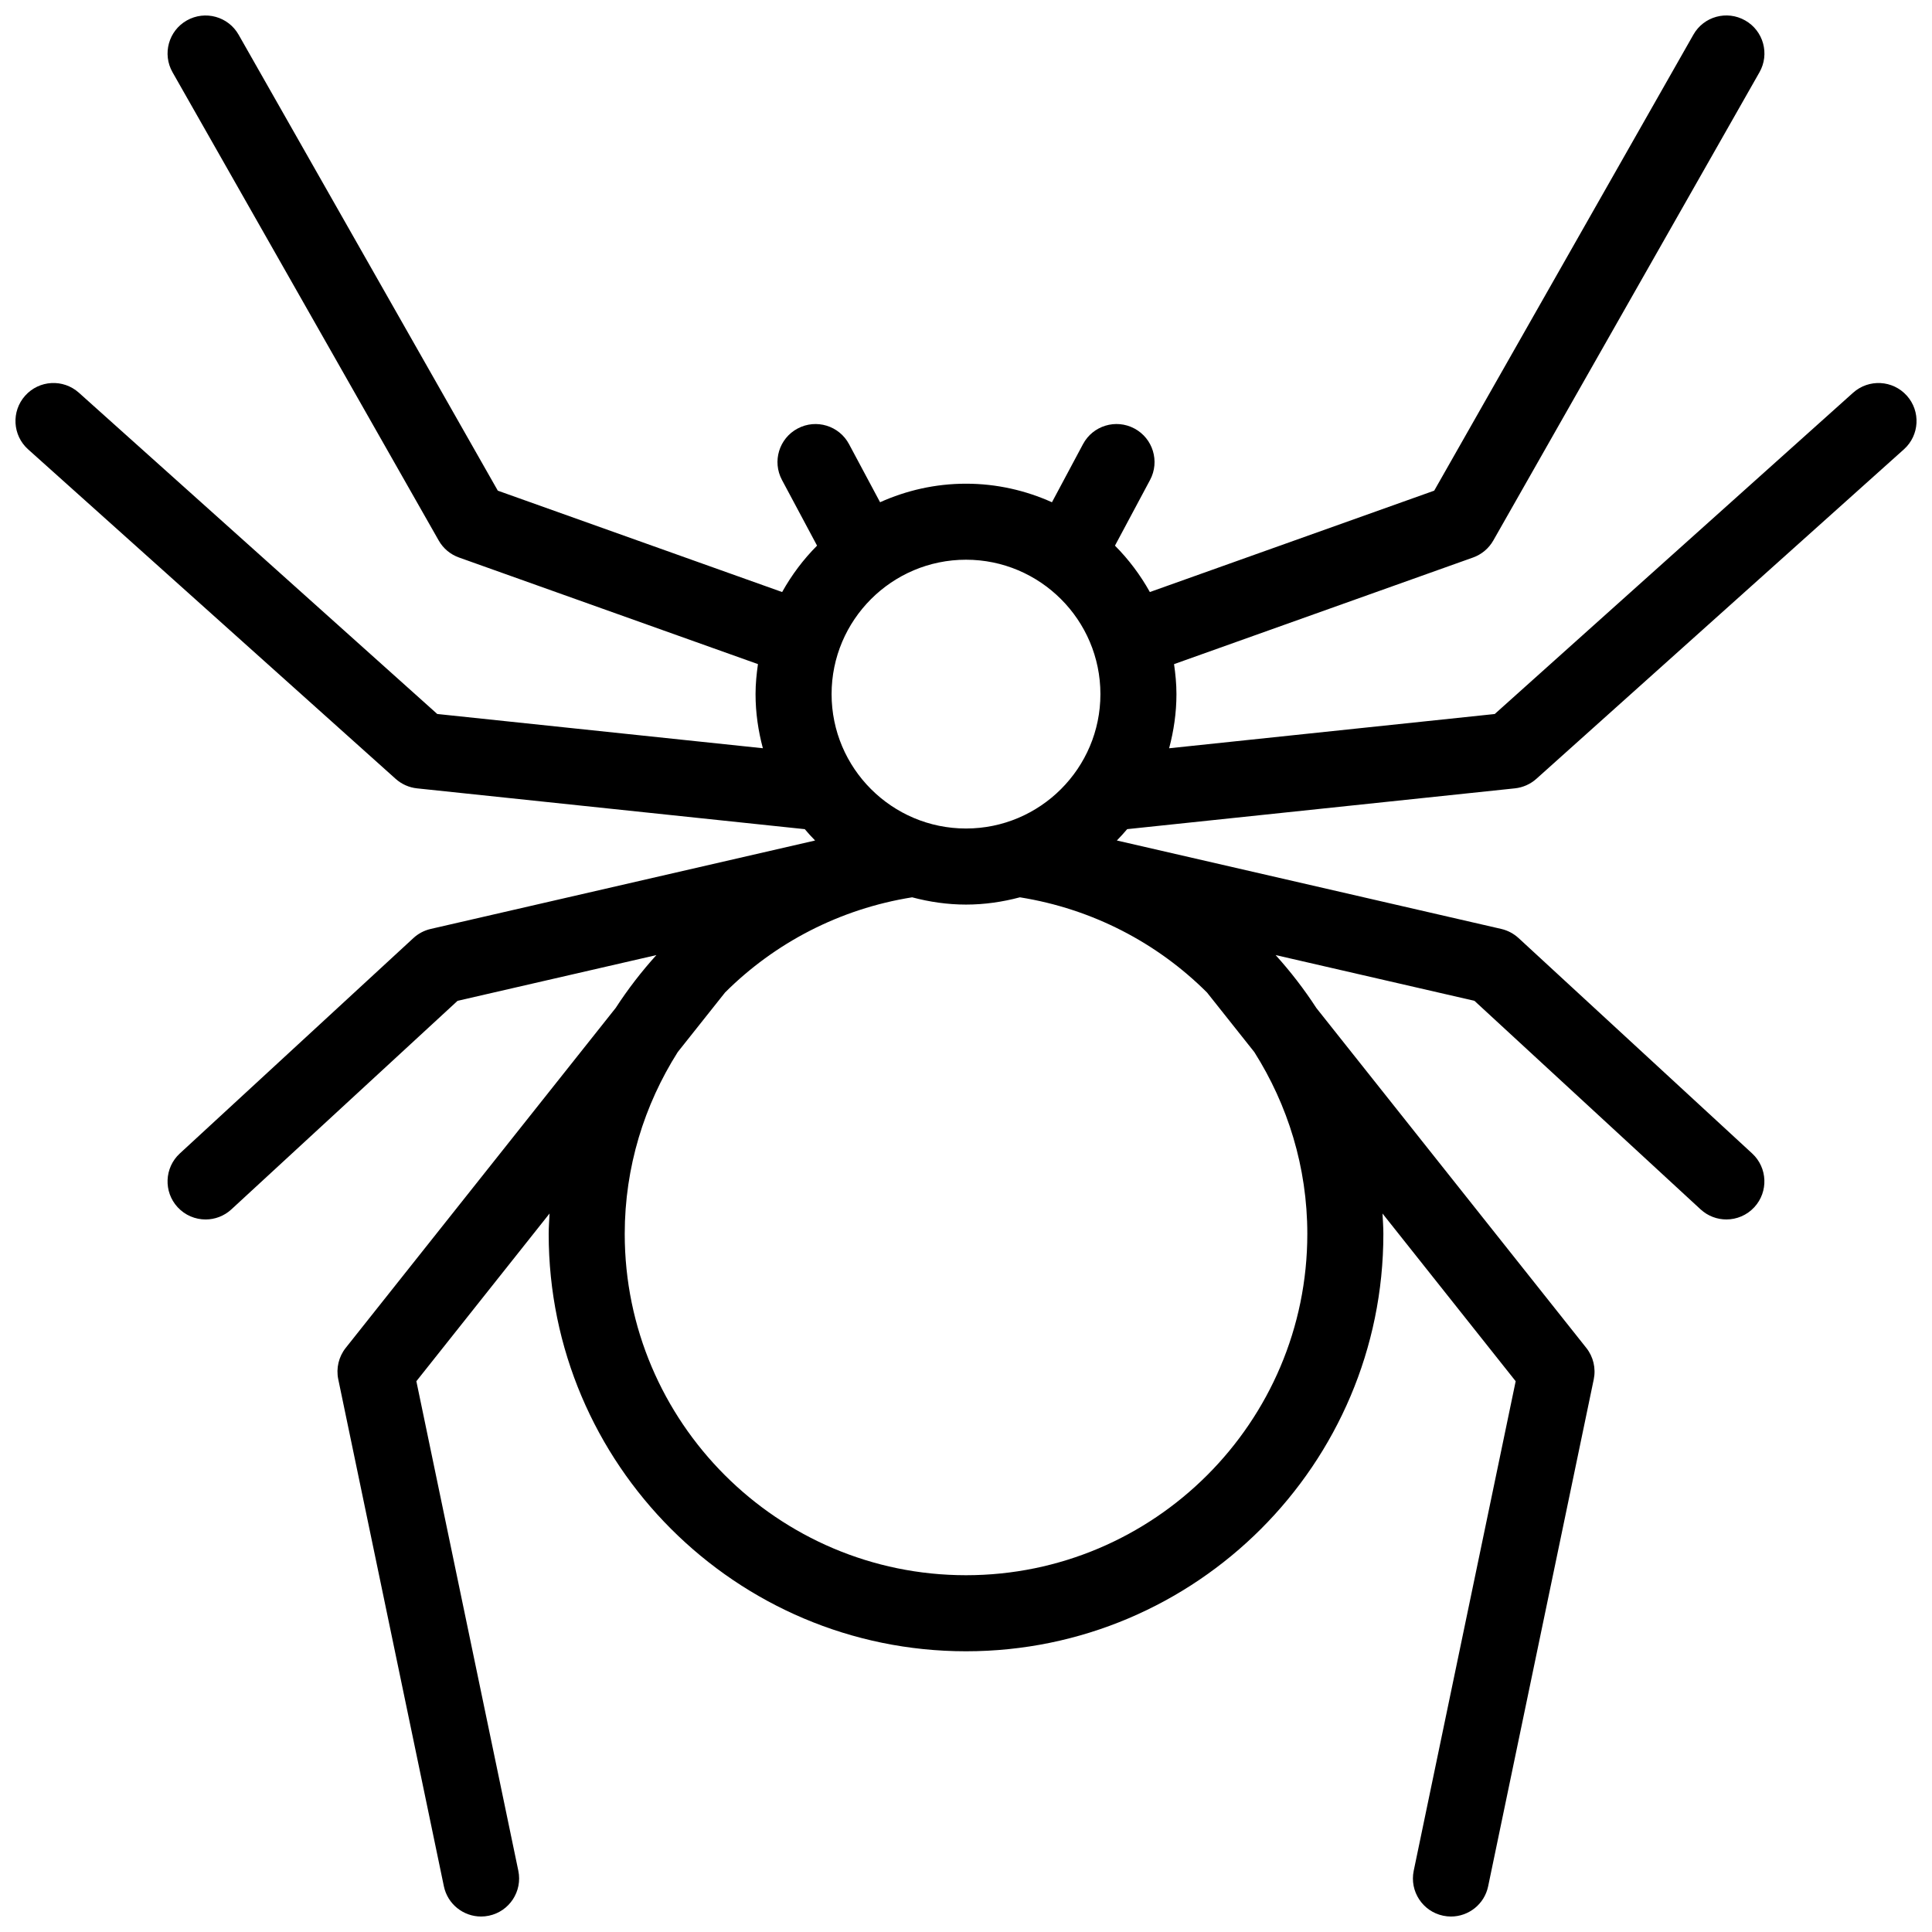 <?xml version="1.0" encoding="UTF-8"?>
<!-- The Best Svg Icon site in the world: iconSvg.co, Visit us! https://iconsvg.co -->
<svg width="800px" height="800px" version="1.1" viewBox="144 144 512 512" xmlns="http://www.w3.org/2000/svg">
 <defs>
  <clipPath id="a">
   <path d="m148.09 148.09h503.81v503.81h-503.81z"/>
  </clipPath>
 </defs>
 <g clip-path="url(#a)">
  <path d="m545.47 352.92c2.106-0.223 4.09-1.102 5.68-2.519l97.406-87.324c4.141-3.715 4.488-10.086 0.766-14.227-3.719-4.141-10.078-4.481-14.227-0.777l-94.977 85.148-86.289 9.078c1.223-4.586 1.941-9.383 1.941-14.348 0-2.707-0.262-5.344-0.637-7.949l79.234-28.254c2.273-0.812 4.18-2.414 5.371-4.508l70.535-124.08c2.754-4.836 1.062-10.992-3.777-13.738-4.863-2.769-11.004-1.062-13.738 3.777l-68.68 120.83-75.355 26.867c-2.519-4.516-5.629-8.66-9.25-12.293l9.301-17.406c2.625-4.914 0.766-11.012-4.133-13.633-4.922-2.629-11.02-0.77-13.637 4.137l-8.227 15.402c-6.961-3.133-14.66-4.918-22.777-4.918s-15.809 1.785-22.773 4.914l-8.227-15.395c-2.609-4.898-8.711-6.766-13.633-4.137-4.914 2.621-6.762 8.723-4.137 13.633l9.297 17.402c-3.629 3.637-6.734 7.777-9.254 12.297l-75.352-26.867-68.688-120.83c-2.746-4.836-8.891-6.523-13.738-3.777-4.832 2.742-6.523 8.895-3.773 13.73l70.535 124.08c1.188 2.102 3.098 3.699 5.371 4.508l79.234 28.254c-0.371 2.606-0.637 5.246-0.637 7.949 0 4.969 0.715 9.758 1.941 14.348l-86.293-9.078-94.973-85.141c-4.152-3.711-10.516-3.371-14.23 0.781-3.715 4.141-3.367 10.516 0.777 14.227l97.402 87.324c1.578 1.414 3.562 2.297 5.672 2.519l102.75 10.812c0.871 1.039 1.789 2.035 2.734 3.008l-101.88 23.438c-1.707 0.395-3.285 1.223-4.57 2.414l-61.91 57.086c-4.09 3.777-4.348 10.148-0.578 14.238 1.988 2.156 4.695 3.25 7.418 3.25 2.438 0 4.891-0.887 6.82-2.664l59.949-55.277 52.688-12.121c-3.949 4.363-7.551 9.039-10.77 13.992l-71.555 90.102c-1.859 2.344-2.586 5.391-1.977 8.324l27.988 134.35c0.988 4.75 5.18 8.02 9.855 8.02 0.68 0 1.371-0.07 2.066-0.215 5.445-1.133 8.941-6.465 7.809-11.914l-27.02-129.73 35.297-44.449c-0.086 1.805-0.23 3.594-0.23 5.414 0 60.984 49.609 110.6 110.6 110.6 60.984 0 110.6-49.609 110.6-110.6 0-1.824-0.141-3.613-0.23-5.41l35.293 44.445-27.02 129.73c-1.133 5.453 2.371 10.785 7.812 11.914 0.699 0.145 1.387 0.215 2.066 0.215 4.676 0 8.867-3.266 9.848-8.02l27.988-134.35c0.598-2.934-0.117-5.981-1.98-8.324l-71.531-90.066c-3.223-4.969-6.84-9.656-10.801-14.035l52.688 12.121 59.941 55.277c1.941 1.785 4.387 2.664 6.828 2.664 2.715 0 5.422-1.094 7.41-3.25 3.769-4.09 3.512-10.461-0.578-14.238l-61.906-57.082c-1.289-1.184-2.863-2.016-4.566-2.414l-101.89-23.441c0.941-0.973 1.863-1.969 2.734-3.008zm-109.85-24.969c0 19.637-15.98 35.613-35.621 35.613-19.637 0-35.621-15.977-35.621-35.613s15.98-35.621 35.621-35.621c19.641 0.004 35.621 15.984 35.621 35.621zm54.832 143.05c0 49.867-40.582 90.449-90.449 90.449s-90.445-40.582-90.445-90.449c0-17.719 5.199-34.215 14.043-48.184l12.543-15.793c13.168-13.148 30.395-22.164 49.578-25.227 4.57 1.215 9.336 1.926 14.281 1.926 4.941 0 9.715-0.711 14.281-1.926 19.191 3.062 36.414 12.082 49.586 25.23l12.539 15.789c8.844 13.973 14.043 30.473 14.043 48.184z"/>
 </g>
</svg>